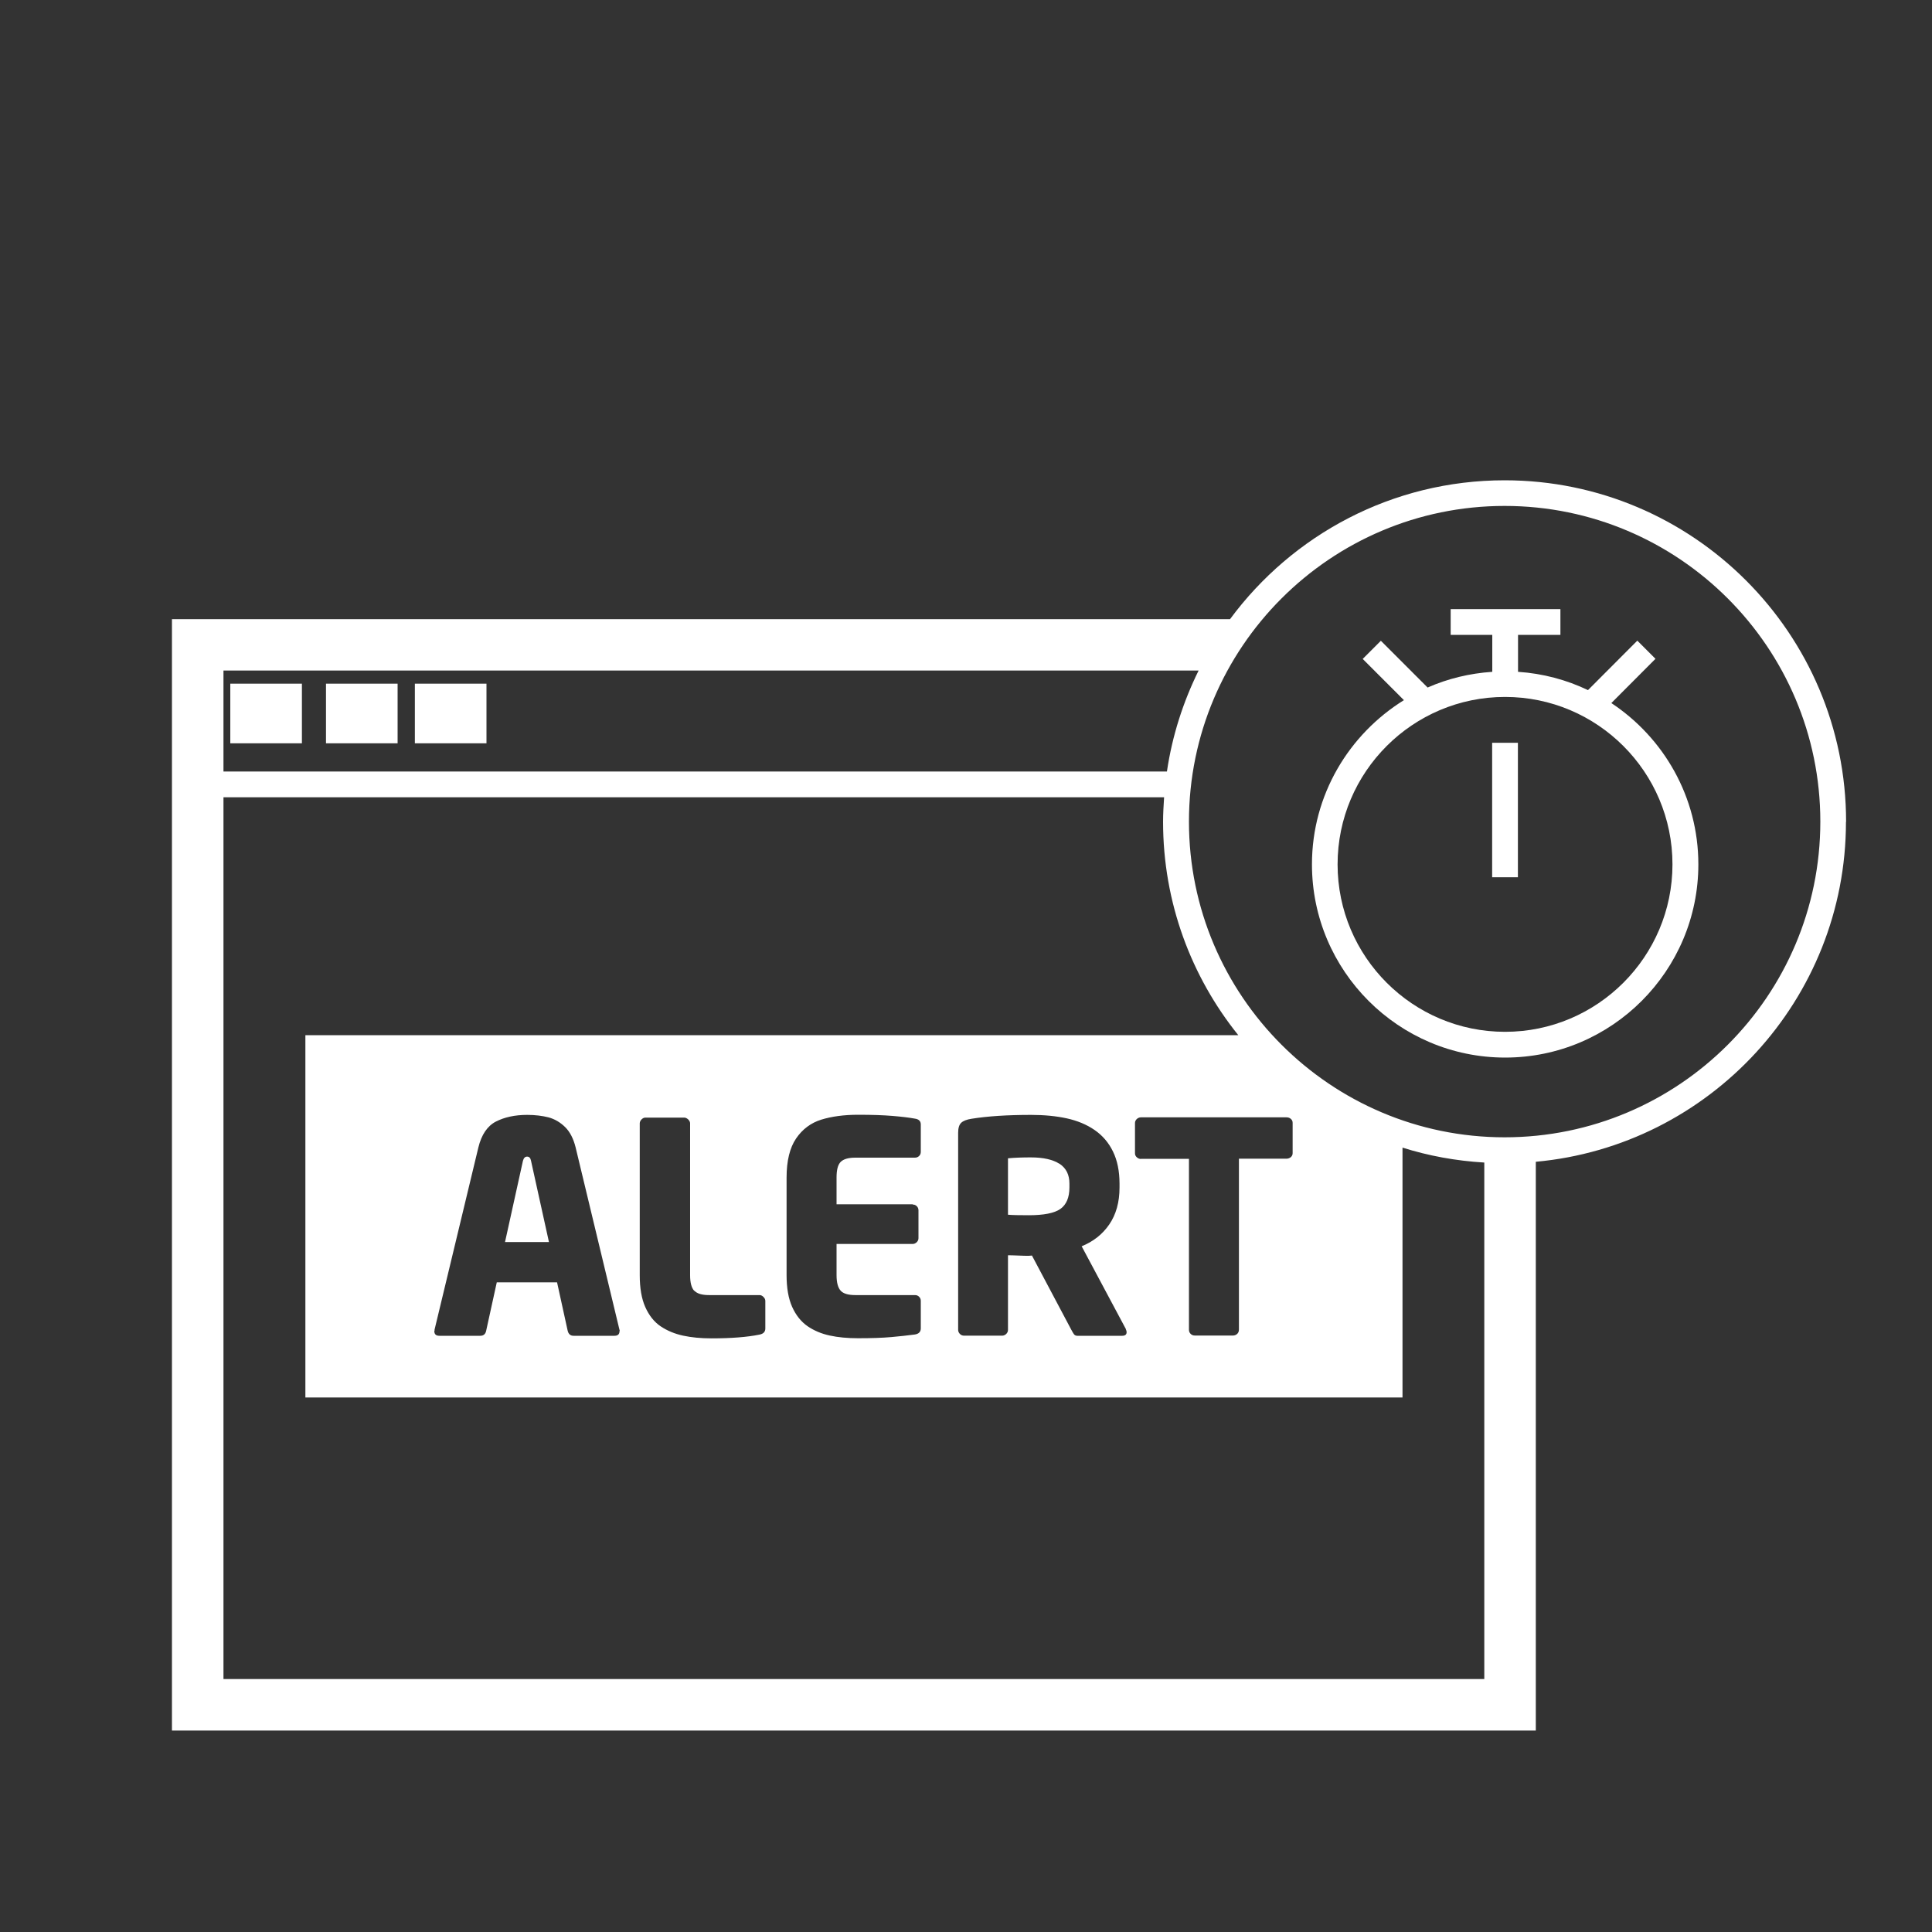 <?xml version="1.0" encoding="UTF-8"?>
<svg id="Ebene_1" data-name="Ebene 1" xmlns="http://www.w3.org/2000/svg" viewBox="0 0 150 150">
  <rect x="0" y="0" width="150" height="150" fill="#333333" stroke="none"/>
  <defs>
    <style>
      .cls-1 {
        fill: #ffffff;
      }
    </style>
  </defs>
  <path class="cls-1" d="M125.1,54.59l3.43-3.44-1.41-1.41-3.83,3.84c-1.67-.8-3.5-1.29-5.43-1.42v-2.87h3.29v-2h-8.52v2h3.23v2.87c-1.77.12-3.46.53-5.02,1.22l-3.63-3.63-1.41,1.41,3.2,3.2c-4.27,2.65-7.14,7.36-7.14,12.75,0,8.27,6.73,15,15,15s15-6.73,15-15c0-5.23-2.69-9.83-6.75-12.52ZM116.85,80.11c-7.17,0-13-5.83-13-13s5.83-13,13-13,13,5.83,13,13-5.83,13-13,13Z"/>
  <rect class="cls-1" x="115.85" y="57.67" width="2" height="10.44"/>
  <rect class="cls-1" x="17.88" y="53.08" width="5.56" height="4.63"/>
  <rect class="cls-1" x="25.31" y="53.08" width="5.56" height="4.63"/>
  <rect class="cls-1" x="32.21" y="53.08" width="5.56" height="4.63"/>
  <path class="cls-1" d="M82.26,90.36c-.51-.33-1.25-.5-2.23-.5-.65,0-1.24.02-1.77.07v4.38c.33.03.86.04,1.61.04,1.17,0,1.99-.16,2.46-.49.46-.33.7-.88.7-1.67v-.3c0-.68-.25-1.19-.76-1.53Z"/>
  <path class="cls-1" d="M40.92,89.8c-.16,0-.26.11-.32.33l-1.39,6.3h3.41l-1.39-6.3c-.04-.22-.14-.33-.3-.33Z"/>
  <path class="cls-1" d="M143.33,63.8c0-14.62-11.89-26.51-26.51-26.51-8.73,0-16.49,4.24-21.32,10.78H13.35v86.29h105.89v-44.16c13.48-1.23,24.08-12.59,24.08-26.39ZM93.06,52.06c-1.2,2.43-2.05,5.06-2.46,7.84H17.35v-7.84h75.71ZM17.35,130.35V61.9h73.03c-.04.63-.08,1.26-.08,1.9,0,6.27,2.19,12.03,5.84,16.57H23.71v28.13h85.18v-19.4c2.02.64,4.15,1.03,6.35,1.16v40.1H17.35ZM88.58,89.98c-.12,0-.22-.04-.32-.13s-.14-.19-.14-.31v-2.35c0-.12.05-.22.14-.31.09-.08.2-.13.32-.13h11.31c.13,0,.24.04.33.12.1.08.14.19.14.31v2.35c0,.13-.05.23-.14.31-.1.08-.21.12-.33.12h-3.7v13.27c0,.13-.04.24-.13.33-.09.08-.2.13-.32.13h-2.98c-.13,0-.23-.04-.32-.13-.09-.09-.13-.2-.13-.32v-13.27h-3.72ZM87.4,103.18c.04.09.07.17.07.25,0,.19-.12.28-.35.28h-3.48c-.11,0-.19-.04-.25-.11s-.12-.19-.21-.35l-3.06-5.77-.25.02c-.16,0-.44,0-.82-.02-.39-.02-.65-.02-.79-.02v5.79c0,.13-.05.23-.14.32-.1.09-.2.13-.31.13h-2.97c-.11,0-.22-.04-.31-.13s-.14-.2-.14-.32v-15.3c0-.37.08-.63.24-.78s.42-.25.8-.31c1.25-.2,2.79-.3,4.62-.3,1.03,0,1.96.09,2.78.27.82.18,1.54.48,2.15.9s1.09.97,1.43,1.67c.34.69.51,1.53.51,2.5v.3c0,1.14-.27,2.1-.8,2.87-.53.77-1.25,1.33-2.14,1.69l3.44,6.44ZM70.86,93.52c.13,0,.23.04.32.13.09.09.13.2.13.32v2.16c0,.13-.05.23-.14.32-.1.09-.2.13-.31.13h-5.91v2.42c0,.58.11.98.32,1.21.21.23.59.34,1.14.34h4.63c.13,0,.23.04.32.13.09.09.13.2.13.32v2.13c0,.27-.15.43-.46.48-.54.07-1.15.14-1.83.2-.68.06-1.54.09-2.59.09-.82,0-1.55-.07-2.19-.21-.65-.14-1.22-.38-1.73-.73-.5-.35-.9-.85-1.19-1.5-.29-.65-.43-1.47-.43-2.46v-7.57c0-1.31.25-2.32.74-3.04s1.15-1.21,1.95-1.46c.81-.25,1.77-.38,2.87-.38s1.94.03,2.67.09c.72.06,1.3.13,1.73.21.3.04.46.19.46.45v2.13c0,.13-.04.23-.13.32-.09.09-.2.13-.32.13h-4.63c-.54,0-.92.11-1.14.33-.22.22-.32.63-.32,1.21v2.08h5.91ZM53.91,100.21c.22.23.59.34,1.14.34h3.92c.11,0,.22.05.31.15.1.1.14.2.14.31v2.13c0,.26-.15.42-.46.48-.94.19-2.17.29-3.72.29-.82,0-1.55-.07-2.2-.21-.65-.14-1.23-.38-1.74-.72-.51-.34-.91-.85-1.2-1.5s-.43-1.48-.43-2.47v-11.79c0-.11.05-.22.14-.31.1-.1.2-.14.31-.14h3c.11,0,.21.05.31.14.1.1.15.2.15.31v11.79c0,.58.11.98.32,1.21ZM48.1,103.34c0,.25-.13.37-.39.37h-3.18c-.25,0-.4-.14-.46-.41l-.82-3.74h-4.68l-.82,3.74c-.05.27-.2.41-.46.41h-3.18c-.26,0-.39-.12-.39-.37,0-.01.01-.03.02-.04,0-.01,0-.04,0-.07l3.4-14.14c.24-.99.7-1.67,1.36-2.01.66-.34,1.47-.52,2.43-.52.62,0,1.17.07,1.65.19.48.13.91.38,1.29.75.38.37.65.9.82,1.58l3.4,14.14s.01.04.02.06,0,.03,0,.06ZM116.82,88.3c-13.51,0-24.51-10.99-24.51-24.51s10.99-24.51,24.51-24.51,24.51,10.99,24.51,24.51-10.99,24.51-24.51,24.51Z"/>
</svg>